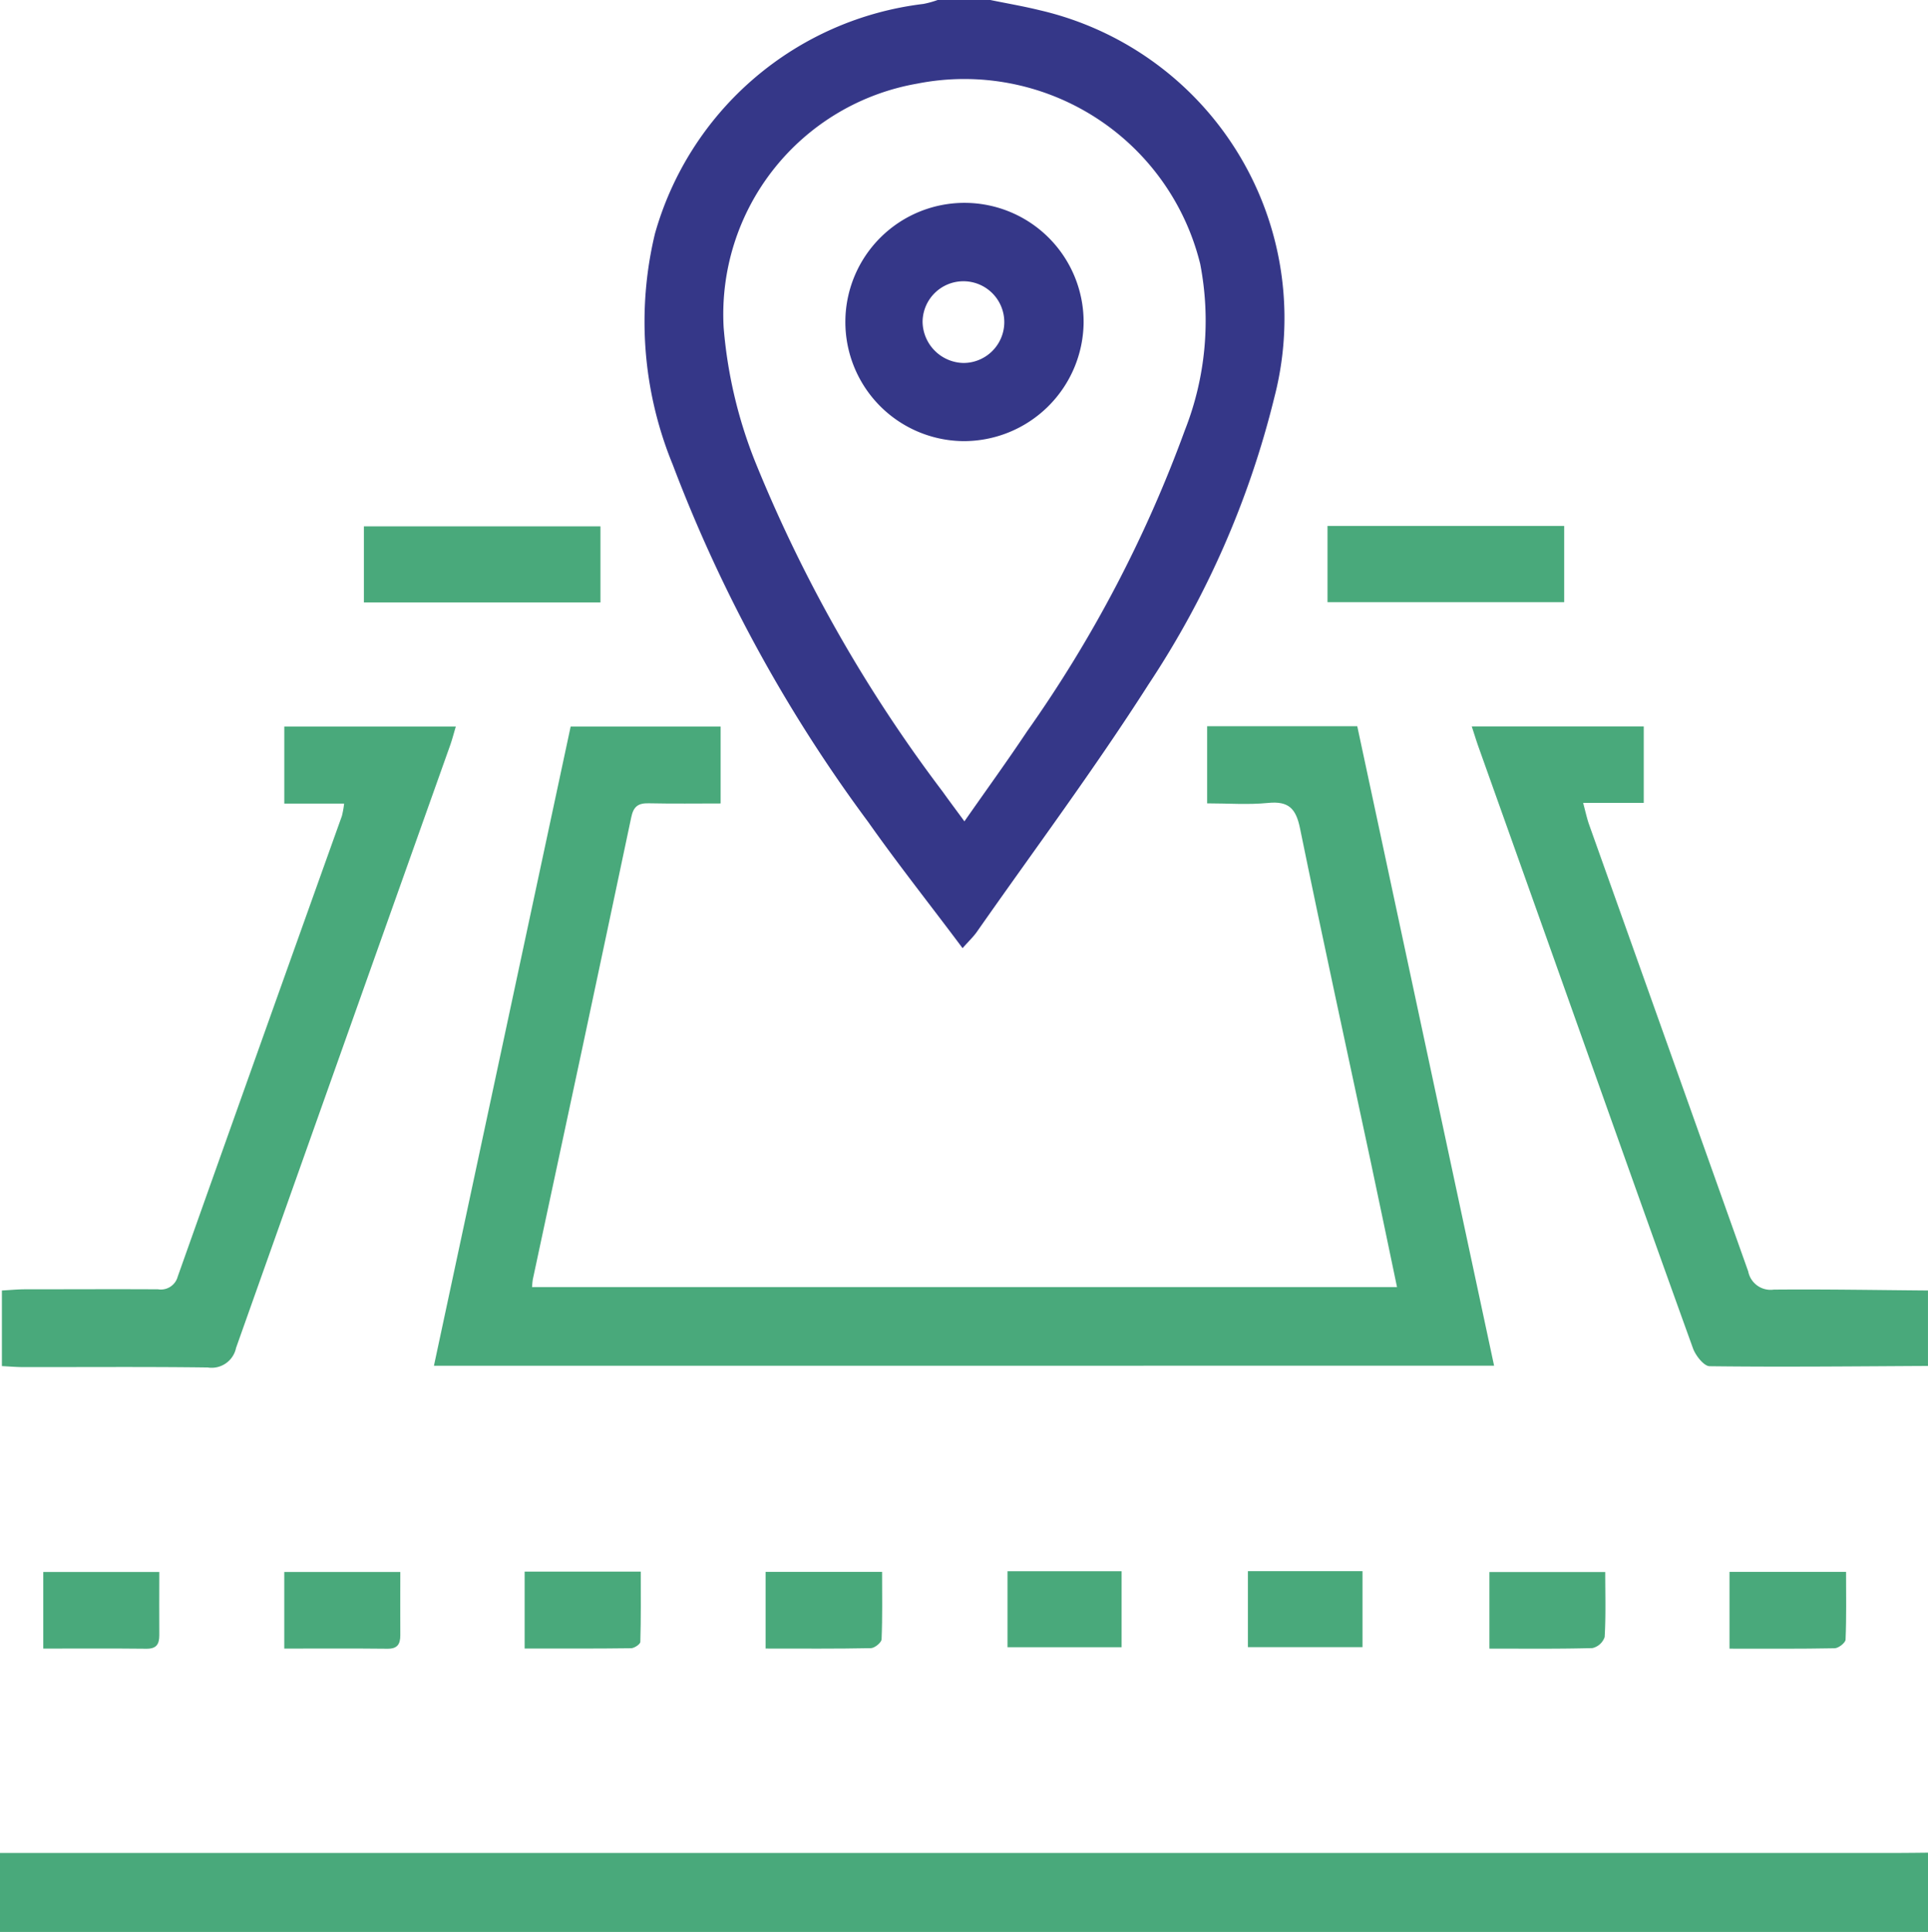 <svg xmlns="http://www.w3.org/2000/svg" xmlns:xlink="http://www.w3.org/1999/xlink" width="77.345" height="77.496" viewBox="0 0 77.345 77.496">
  <defs>
    <clipPath id="clip-path">
      <rect id="Rectangle_11" data-name="Rectangle 11" width="77.345" height="77.496" fill="#49a97b"/>
    </clipPath>
  </defs>
  <g id="Group_3" data-name="Group 3" clip-path="url(#clip-path)">
    <path id="Path_4" data-name="Path 4" d="M141.9,0c.66.136,1.326.249,1.98.41a12.675,12.675,0,0,1,9.411,15.542,36.567,36.567,0,0,1-5.044,11.5c-2.165,3.392-4.578,6.626-6.886,9.926-.14.2-.323.371-.575.656C139.5,36.311,138.2,34.676,137,32.973a59.231,59.231,0,0,1-7.842-14.337,15.1,15.1,0,0,1-.712-9.264A12.771,12.771,0,0,1,139.214.158,3.807,3.807,0,0,0,139.786,0Zm-1.041,32.949c.887-1.27,1.725-2.425,2.515-3.611A51.44,51.44,0,0,0,149.7,17.268a11.972,11.972,0,0,0,.619-6.681,9.745,9.745,0,0,0-11.354-7.232,9.393,9.393,0,0,0-7.763,9.791,18.57,18.57,0,0,0,1.246,5.33,57.955,57.955,0,0,0,7.547,13.29c.257.362.525.717.866,1.182" transform="translate(-102.171)" fill="#353788"/>
    <path id="Path_5" data-name="Path 5" d="M0,371.429v-3.168H76.212c.378,0,.755-.007,1.133-.01v3.179Z" transform="translate(0 -293.932)" fill="#49a97b"/>
    <path id="Path_6" data-name="Path 6" d="M310.861,170.042c-2.919.015-5.838.046-8.756.011-.232,0-.567-.427-.672-.72-1.852-5.137-3.676-10.285-5.507-15.429q-1.544-4.339-3.091-8.677c-.091-.256-.17-.515-.276-.838h6.9v3.066h-2.432c.1.372.154.63.241.875q3.194,8.959,6.382,17.921a.912.912,0,0,0,1.022.729c2.063-.018,4.126.019,6.189.035Z" transform="translate(-233.517 -115.249)" fill="#49a97b"/>
    <path id="Path_7" data-name="Path 7" d="M86.259,170.019l5.485-25.641H97.76v3.085c-.948,0-1.918.014-2.888-.007-.426-.009-.61.131-.7.573q-1.956,9.271-3.948,18.534c-.015.071-.015.146-.029.3h34.7c-.362-1.728-.712-3.419-1.072-5.108-.944-4.431-1.913-8.856-2.82-13.294-.163-.8-.46-1.1-1.281-1.019-.793.079-1.6.017-2.445.017v-3.094H123.3l5.489,25.651Z" transform="translate(-68.851 -115.233)" fill="#49a97b"/>
    <path id="Path_8" data-name="Path 8" d="M14.119,147.505h-2.4v-3.091H18.6c-.085.282-.145.52-.227.751q-4.3,12.084-8.589,24.172a1,1,0,0,1-1.138.786c-2.466-.032-4.932-.012-7.4-.015-.271,0-.542-.024-.856-.04v-3.032c.319-.018.612-.047.906-.048,1.786,0,3.573-.01,5.359,0a.7.7,0,0,0,.789-.511Q10.726,157.233,14.03,148a3.843,3.843,0,0,0,.089-.492" transform="translate(-0.314 -115.269)" fill="#49a97b"/>
    <rect id="Rectangle_7" data-name="Rectangle 7" width="9.49" height="3.053" transform="translate(14.598 21.114)" fill="#49a97b"/>
    <rect id="Rectangle_8" data-name="Rectangle 8" width="9.495" height="3.057" transform="translate(53.255 21.098)" fill="#49a97b"/>
    <path id="Path_9" data-name="Path 9" d="M13.273,312.457c0,.929-.007,1.733,0,2.536,0,.369-.121.548-.523.543-1.355-.015-2.709-.006-4.132-.006v-3.074Z" transform="translate(-6.882 -249.399)" fill="#49a97b"/>
    <path id="Path_10" data-name="Path 10" d="M61.18,312.457c0,.929-.007,1.733,0,2.536,0,.369-.121.548-.523.543-1.355-.015-2.709-.006-4.132-.006v-3.074Z" transform="translate(-45.121 -249.399)" fill="#49a97b"/>
    <path id="Path_11" data-name="Path 11" d="M104.29,315.471v-3.085h4.658c0,.937.011,1.878-.017,2.818,0,.092-.241.253-.372.255-1.4.019-2.8.011-4.269.011" transform="translate(-83.243 -249.342)" fill="#49a97b"/>
    <path id="Path_12" data-name="Path 12" d="M152.183,315.51v-3.078h4.673c0,.915.018,1.812-.02,2.706-.005.13-.277.352-.43.355-1.378.028-2.757.016-4.224.016" transform="translate(-121.47 -249.379)" fill="#49a97b"/>
    <rect id="Rectangle_9" data-name="Rectangle 9" width="4.577" height="3.048" transform="translate(40.418 63.028)" fill="#49a97b"/>
    <rect id="Rectangle_10" data-name="Rectangle 10" width="4.597" height="3.048" transform="translate(50.062 63.025)" fill="#49a97b"/>
    <path id="Path_13" data-name="Path 13" d="M300.712,312.463c0,.9.027,1.757-.023,2.606a.681.681,0,0,1-.491.446c-1.354.037-2.71.021-4.133.021v-3.073Z" transform="translate(-236.315 -249.404)" fill="#49a97b"/>
    <path id="Path_14" data-name="Path 14" d="M343.791,315.5v-3.081h4.676c0,.926.018,1.824-.02,2.719-.005.127-.283.343-.438.346-1.377.027-2.755.016-4.217.016" transform="translate(-274.409 -249.366)" fill="#49a97b"/>
    <path id="Path_15" data-name="Path 15" d="M172.6,49.876a4.779,4.779,0,1,1,4.842-4.753,4.808,4.808,0,0,1-4.842,4.753m.011-3.135a1.639,1.639,0,1,0-1.629-1.655,1.675,1.675,0,0,0,1.629,1.655" transform="translate(-133.971 -32.181)" fill="#353788"/>
  </g>
</svg>
